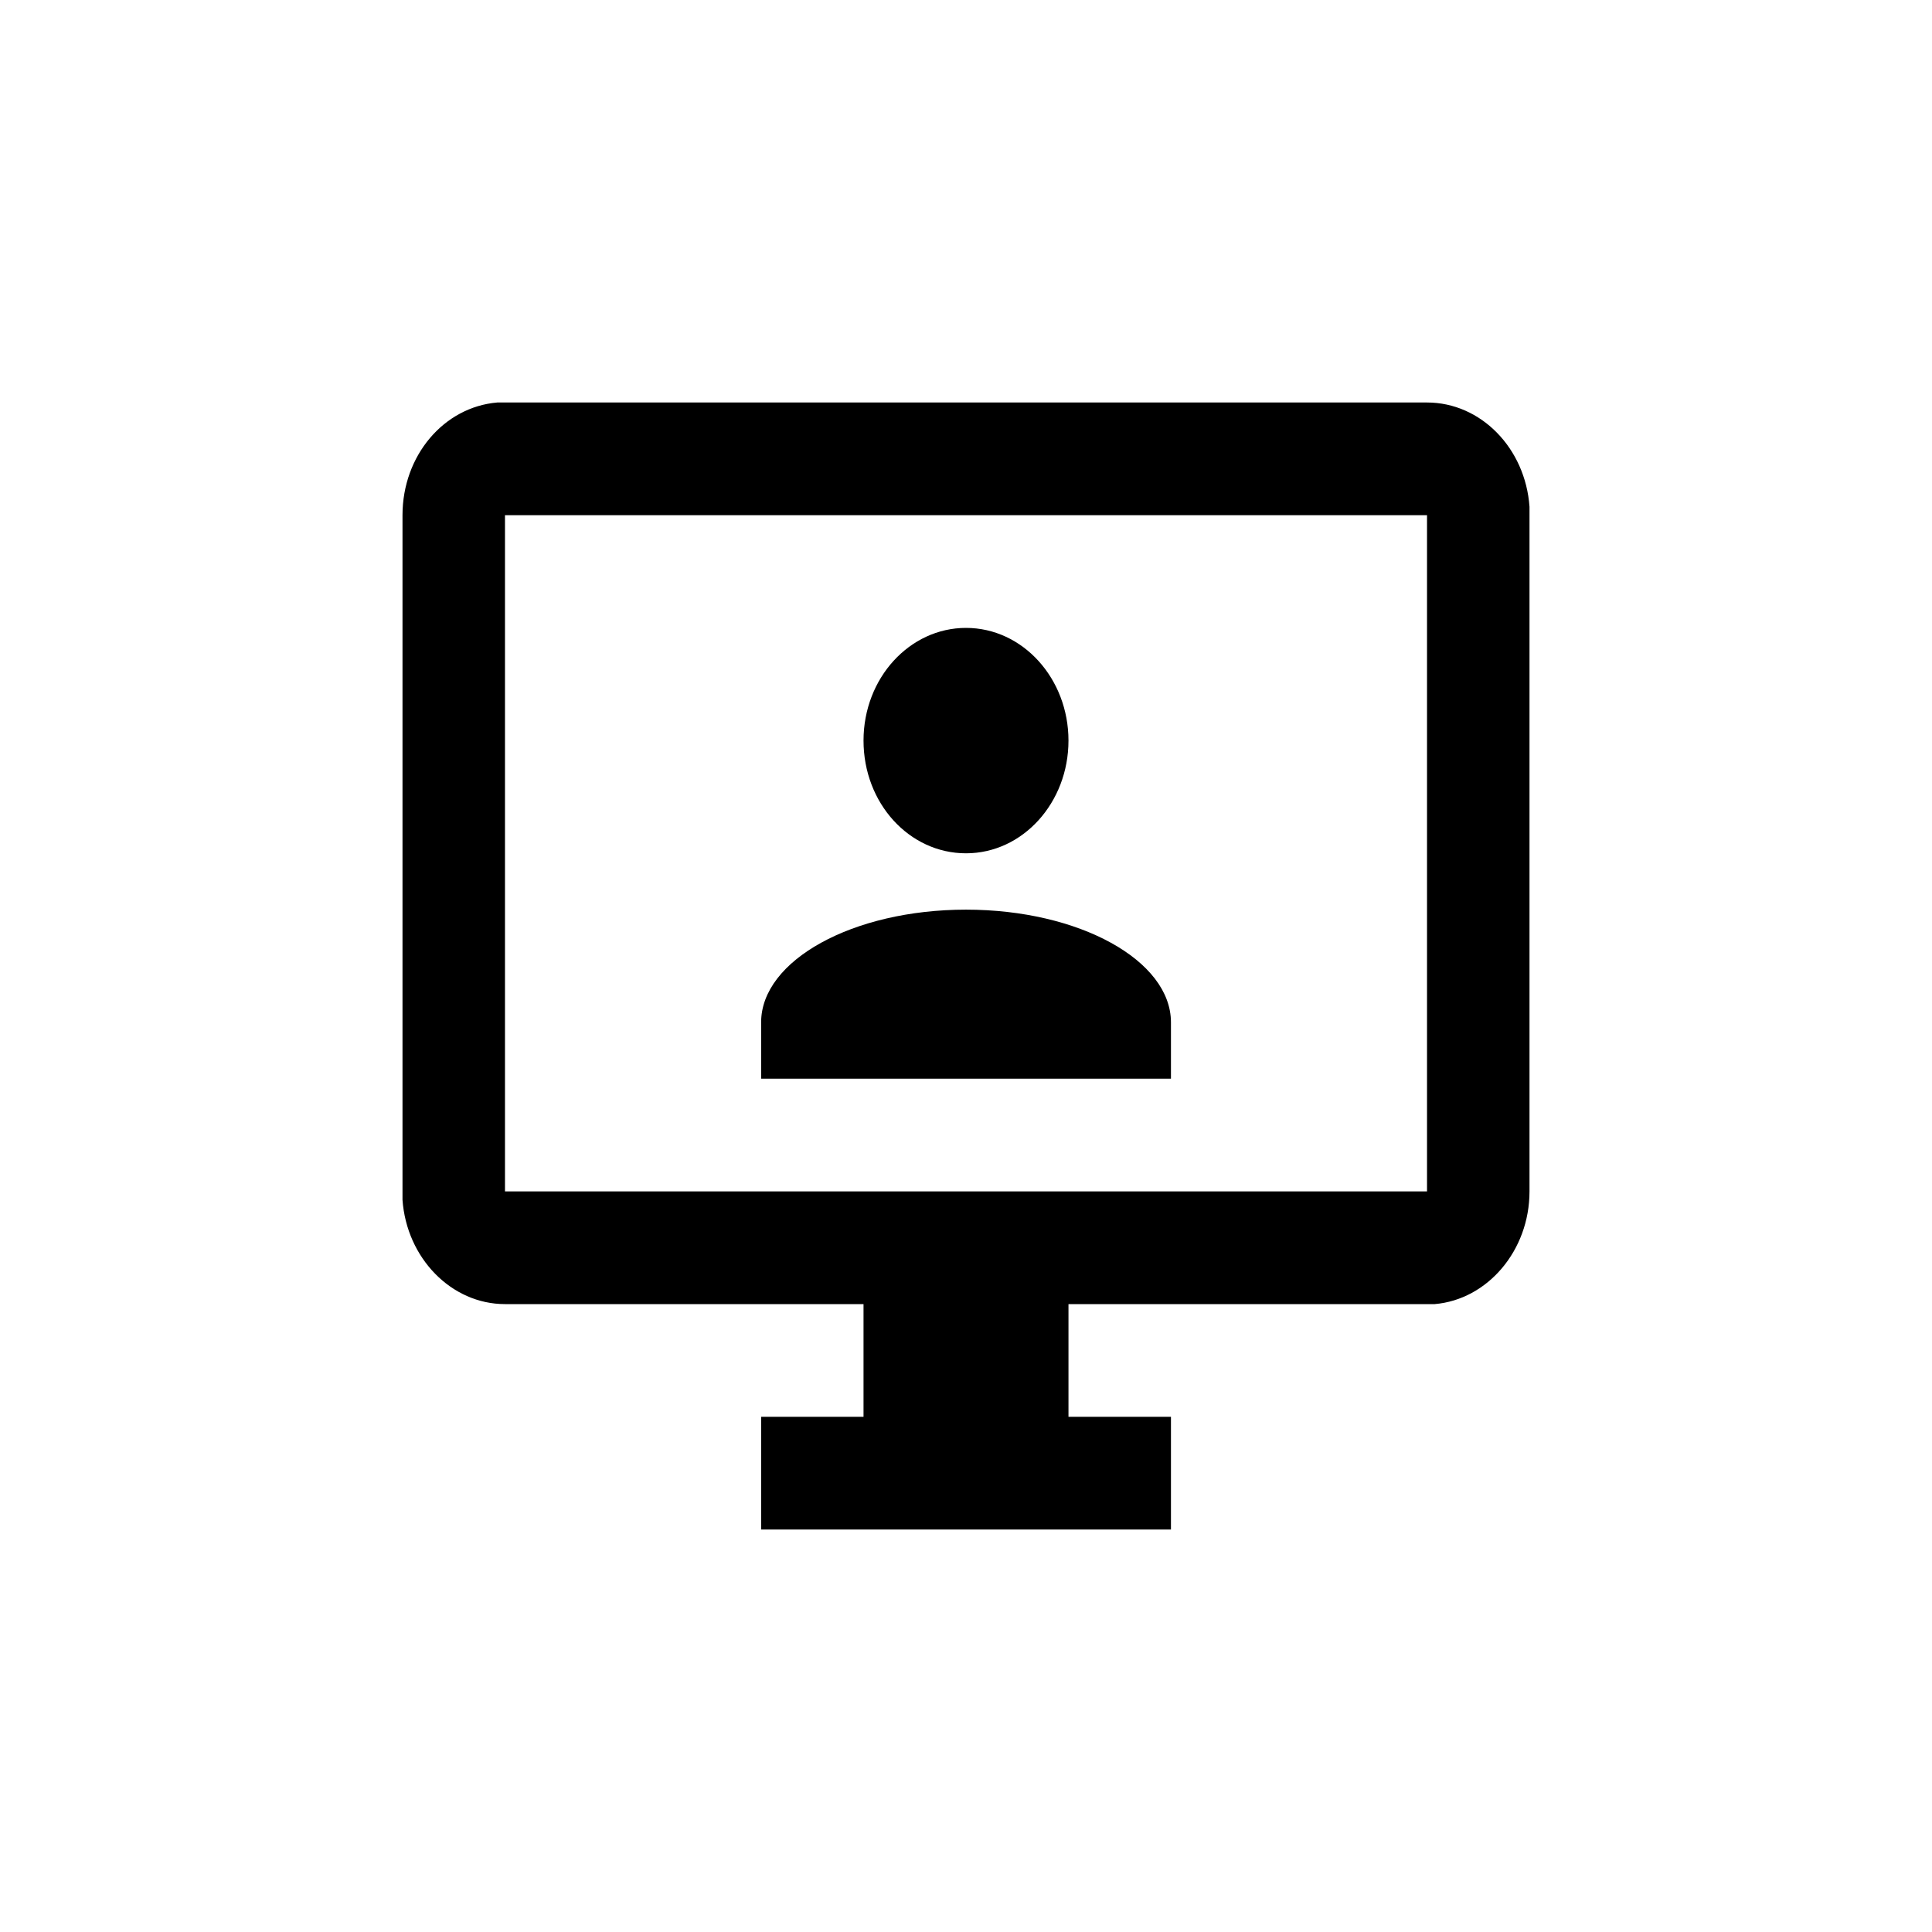 <svg width="24" height="24" viewBox="0 0 24 24" fill="none" xmlns="http://www.w3.org/2000/svg">
<path d="M17.727 5C18.395 5 18.949 5.567 19 6.295V6.4V14.8C19 15.535 18.478 16.144 17.823 16.2H17.727H13.273V17.6H14.546V19H9.455V17.6H10.727V16.2H6.273C5.605 16.2 5.051 15.626 5 14.905V14.8V6.4C5 5.658 5.515 5.056 6.177 5H6.273H17.727ZM17.727 6.4H6.273V14.8H17.727V6.4ZM12 11.3C13.406 11.3 14.546 11.93 14.546 12.7V13.4H9.455V12.7C9.455 11.93 10.594 11.3 12 11.3ZM12 7.8C12.706 7.8 13.273 8.43 13.273 9.2C13.273 9.97 12.706 10.6 12 10.6C11.294 10.6 10.727 9.977 10.727 9.2C10.727 8.423 11.3 7.8 12 7.8Z" fill="black"/>
</svg>
